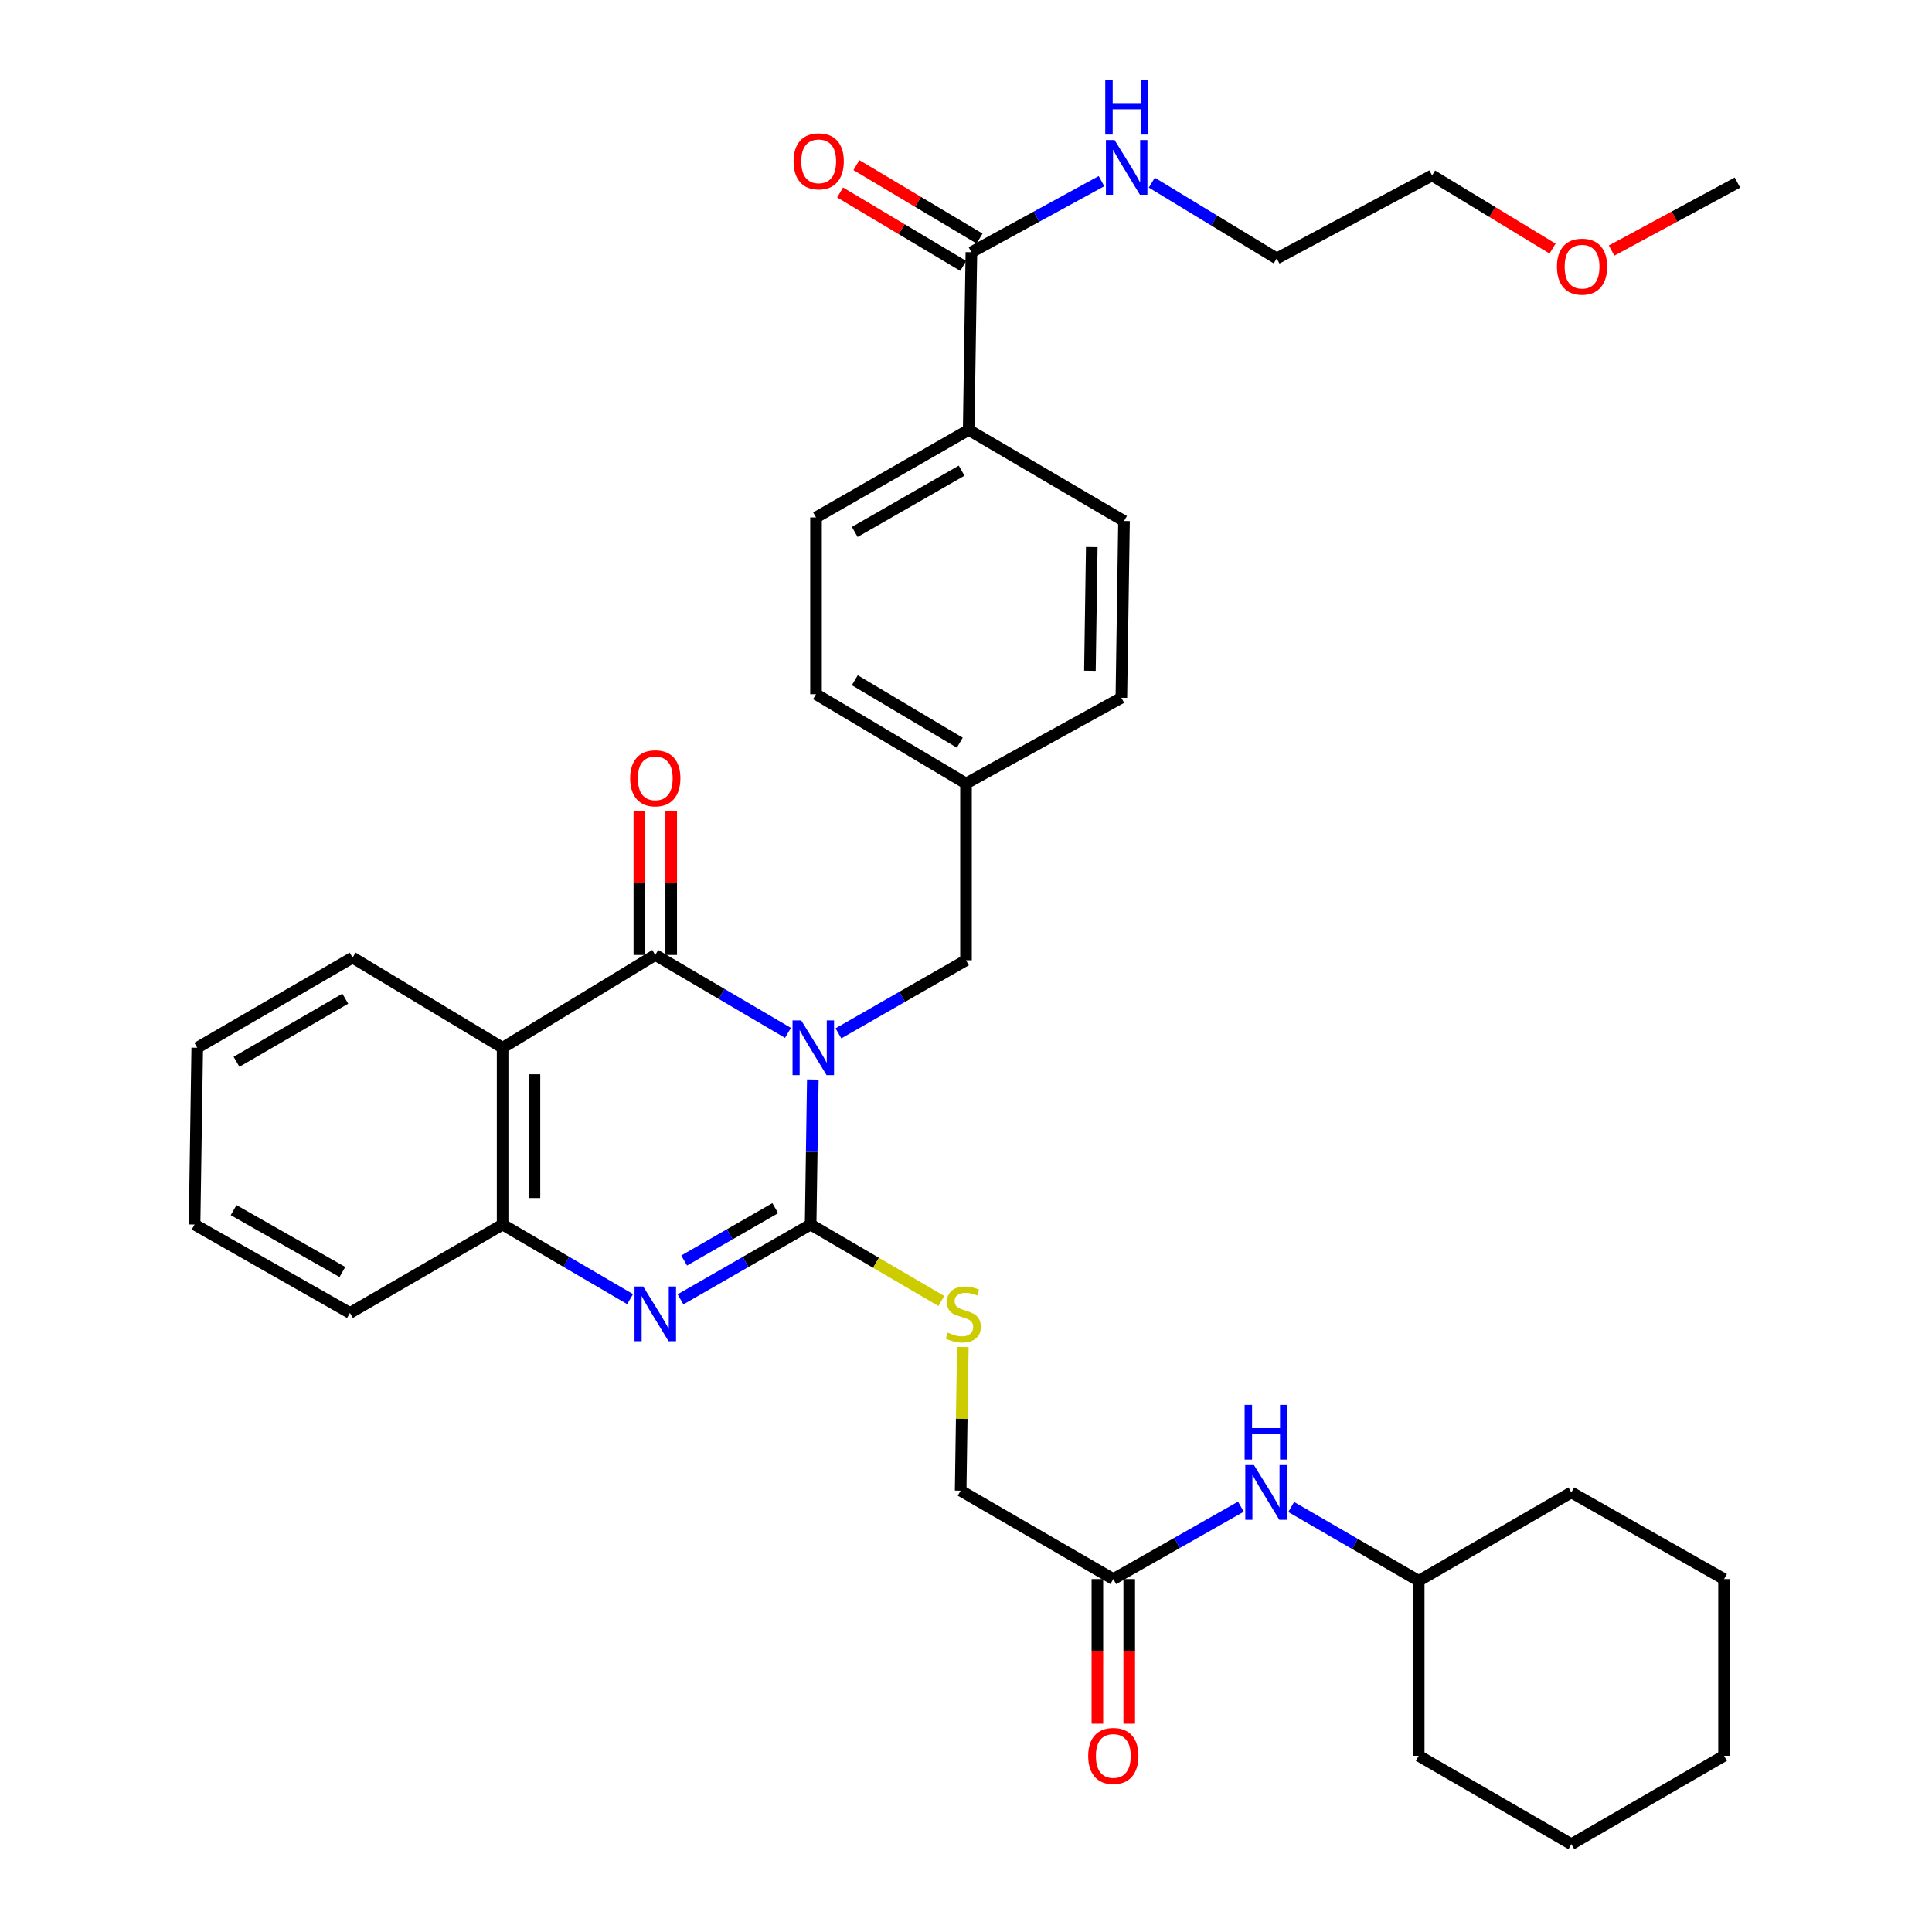 <?xml version='1.0' encoding='iso-8859-1'?>
<svg version='1.1' baseProfile='full'
              xmlns='http://www.w3.org/2000/svg'
                      xmlns:rdkit='http://www.rdkit.org/xml'
                      xmlns:xlink='http://www.w3.org/1999/xlink'
                  xml:space='preserve'
width='1000px' height='1000px' viewBox='0 0 1000 1000'>
<!-- END OF HEADER -->
<rect style='opacity:1.0;fill:#FFFFFF;stroke:none' width='1000' height='1000' x='0' y='0'> </rect>
<path class='bond-0' d='M 420.713,558.758 L 420.15,596.291' style='fill:none;fill-rule:evenodd;stroke:#0000FF;stroke-width:6px;stroke-linecap:butt;stroke-linejoin:miter;stroke-opacity:1' />
<path class='bond-0' d='M 420.15,596.291 L 419.586,633.824' style='fill:none;fill-rule:evenodd;stroke:#000000;stroke-width:6px;stroke-linecap:butt;stroke-linejoin:miter;stroke-opacity:1' />
<path class='bond-1' d='M 407.849,534.611 L 373.511,514.446' style='fill:none;fill-rule:evenodd;stroke:#0000FF;stroke-width:6px;stroke-linecap:butt;stroke-linejoin:miter;stroke-opacity:1' />
<path class='bond-1' d='M 373.511,514.446 L 339.172,494.282' style='fill:none;fill-rule:evenodd;stroke:#000000;stroke-width:6px;stroke-linecap:butt;stroke-linejoin:miter;stroke-opacity:1' />
<path class='bond-6' d='M 433.977,534.853 L 466.989,515.941' style='fill:none;fill-rule:evenodd;stroke:#0000FF;stroke-width:6px;stroke-linecap:butt;stroke-linejoin:miter;stroke-opacity:1' />
<path class='bond-6' d='M 466.989,515.941 L 500,497.029' style='fill:none;fill-rule:evenodd;stroke:#000000;stroke-width:6px;stroke-linecap:butt;stroke-linejoin:miter;stroke-opacity:1' />
<path class='bond-2' d='M 419.586,633.824 L 385.909,653.183' style='fill:none;fill-rule:evenodd;stroke:#000000;stroke-width:6px;stroke-linecap:butt;stroke-linejoin:miter;stroke-opacity:1' />
<path class='bond-2' d='M 385.909,653.183 L 352.231,672.542' style='fill:none;fill-rule:evenodd;stroke:#0000FF;stroke-width:6px;stroke-linecap:butt;stroke-linejoin:miter;stroke-opacity:1' />
<path class='bond-2' d='M 401.267,625.339 L 377.693,638.89' style='fill:none;fill-rule:evenodd;stroke:#000000;stroke-width:6px;stroke-linecap:butt;stroke-linejoin:miter;stroke-opacity:1' />
<path class='bond-2' d='M 377.693,638.89 L 354.119,652.442' style='fill:none;fill-rule:evenodd;stroke:#0000FF;stroke-width:6px;stroke-linecap:butt;stroke-linejoin:miter;stroke-opacity:1' />
<path class='bond-5' d='M 419.586,633.824 L 453.413,653.611' style='fill:none;fill-rule:evenodd;stroke:#000000;stroke-width:6px;stroke-linecap:butt;stroke-linejoin:miter;stroke-opacity:1' />
<path class='bond-5' d='M 453.413,653.611 L 487.239,673.398' style='fill:none;fill-rule:evenodd;stroke:#CCCC00;stroke-width:6px;stroke-linecap:butt;stroke-linejoin:miter;stroke-opacity:1' />
<path class='bond-3' d='M 339.172,494.282 L 260.151,542.31' style='fill:none;fill-rule:evenodd;stroke:#000000;stroke-width:6px;stroke-linecap:butt;stroke-linejoin:miter;stroke-opacity:1' />
<path class='bond-9' d='M 347.415,494.282 L 347.415,457.044' style='fill:none;fill-rule:evenodd;stroke:#000000;stroke-width:6px;stroke-linecap:butt;stroke-linejoin:miter;stroke-opacity:1' />
<path class='bond-9' d='M 347.415,457.044 L 347.415,419.806' style='fill:none;fill-rule:evenodd;stroke:#FF0000;stroke-width:6px;stroke-linecap:butt;stroke-linejoin:miter;stroke-opacity:1' />
<path class='bond-9' d='M 330.929,494.282 L 330.929,457.044' style='fill:none;fill-rule:evenodd;stroke:#000000;stroke-width:6px;stroke-linecap:butt;stroke-linejoin:miter;stroke-opacity:1' />
<path class='bond-9' d='M 330.929,457.044 L 330.929,419.806' style='fill:none;fill-rule:evenodd;stroke:#FF0000;stroke-width:6px;stroke-linecap:butt;stroke-linejoin:miter;stroke-opacity:1' />
<path class='bond-35' d='M 326.144,672.427 L 293.147,653.126' style='fill:none;fill-rule:evenodd;stroke:#0000FF;stroke-width:6px;stroke-linecap:butt;stroke-linejoin:miter;stroke-opacity:1' />
<path class='bond-35' d='M 293.147,653.126 L 260.151,633.824' style='fill:none;fill-rule:evenodd;stroke:#000000;stroke-width:6px;stroke-linecap:butt;stroke-linejoin:miter;stroke-opacity:1' />
<path class='bond-4' d='M 260.151,542.31 L 260.151,633.824' style='fill:none;fill-rule:evenodd;stroke:#000000;stroke-width:6px;stroke-linecap:butt;stroke-linejoin:miter;stroke-opacity:1' />
<path class='bond-4' d='M 276.636,556.037 L 276.636,620.097' style='fill:none;fill-rule:evenodd;stroke:#000000;stroke-width:6px;stroke-linecap:butt;stroke-linejoin:miter;stroke-opacity:1' />
<path class='bond-19' d='M 260.151,542.31 L 182.503,495.655' style='fill:none;fill-rule:evenodd;stroke:#000000;stroke-width:6px;stroke-linecap:butt;stroke-linejoin:miter;stroke-opacity:1' />
<path class='bond-23' d='M 260.151,633.824 L 181.129,679.581' style='fill:none;fill-rule:evenodd;stroke:#000000;stroke-width:6px;stroke-linecap:butt;stroke-linejoin:miter;stroke-opacity:1' />
<path class='bond-14' d='M 498.35,697.217 L 497.792,734.394' style='fill:none;fill-rule:evenodd;stroke:#CCCC00;stroke-width:6px;stroke-linecap:butt;stroke-linejoin:miter;stroke-opacity:1' />
<path class='bond-14' d='M 497.792,734.394 L 497.234,771.572' style='fill:none;fill-rule:evenodd;stroke:#000000;stroke-width:6px;stroke-linecap:butt;stroke-linejoin:miter;stroke-opacity:1' />
<path class='bond-18' d='M 500,497.029 L 500,405.515' style='fill:none;fill-rule:evenodd;stroke:#000000;stroke-width:6px;stroke-linecap:butt;stroke-linejoin:miter;stroke-opacity:1' />
<path class='bond-7' d='M 502.793,130.551 L 501.392,222.523' style='fill:none;fill-rule:evenodd;stroke:#000000;stroke-width:6px;stroke-linecap:butt;stroke-linejoin:miter;stroke-opacity:1' />
<path class='bond-12' d='M 507.015,123.471 L 475.145,104.468' style='fill:none;fill-rule:evenodd;stroke:#000000;stroke-width:6px;stroke-linecap:butt;stroke-linejoin:miter;stroke-opacity:1' />
<path class='bond-12' d='M 475.145,104.468 L 443.276,85.464' style='fill:none;fill-rule:evenodd;stroke:#FF0000;stroke-width:6px;stroke-linecap:butt;stroke-linejoin:miter;stroke-opacity:1' />
<path class='bond-12' d='M 498.572,137.631 L 466.702,118.627' style='fill:none;fill-rule:evenodd;stroke:#000000;stroke-width:6px;stroke-linecap:butt;stroke-linejoin:miter;stroke-opacity:1' />
<path class='bond-12' d='M 466.702,118.627 L 434.832,99.623' style='fill:none;fill-rule:evenodd;stroke:#FF0000;stroke-width:6px;stroke-linecap:butt;stroke-linejoin:miter;stroke-opacity:1' />
<path class='bond-15' d='M 502.793,130.551 L 536.463,112.157' style='fill:none;fill-rule:evenodd;stroke:#000000;stroke-width:6px;stroke-linecap:butt;stroke-linejoin:miter;stroke-opacity:1' />
<path class='bond-15' d='M 536.463,112.157 L 570.132,93.762' style='fill:none;fill-rule:evenodd;stroke:#0000FF;stroke-width:6px;stroke-linecap:butt;stroke-linejoin:miter;stroke-opacity:1' />
<path class='bond-8' d='M 576.247,817.32 L 497.234,771.572' style='fill:none;fill-rule:evenodd;stroke:#000000;stroke-width:6px;stroke-linecap:butt;stroke-linejoin:miter;stroke-opacity:1' />
<path class='bond-11' d='M 576.247,817.32 L 609.265,798.586' style='fill:none;fill-rule:evenodd;stroke:#000000;stroke-width:6px;stroke-linecap:butt;stroke-linejoin:miter;stroke-opacity:1' />
<path class='bond-11' d='M 609.265,798.586 L 642.284,779.852' style='fill:none;fill-rule:evenodd;stroke:#0000FF;stroke-width:6px;stroke-linecap:butt;stroke-linejoin:miter;stroke-opacity:1' />
<path class='bond-13' d='M 568.004,817.32 L 568.004,854.755' style='fill:none;fill-rule:evenodd;stroke:#000000;stroke-width:6px;stroke-linecap:butt;stroke-linejoin:miter;stroke-opacity:1' />
<path class='bond-13' d='M 568.004,854.755 L 568.004,892.191' style='fill:none;fill-rule:evenodd;stroke:#FF0000;stroke-width:6px;stroke-linecap:butt;stroke-linejoin:miter;stroke-opacity:1' />
<path class='bond-13' d='M 584.489,817.32 L 584.489,854.755' style='fill:none;fill-rule:evenodd;stroke:#000000;stroke-width:6px;stroke-linecap:butt;stroke-linejoin:miter;stroke-opacity:1' />
<path class='bond-13' d='M 584.489,854.755 L 584.489,892.191' style='fill:none;fill-rule:evenodd;stroke:#FF0000;stroke-width:6px;stroke-linecap:butt;stroke-linejoin:miter;stroke-opacity:1' />
<path class='bond-10' d='M 501.392,222.523 L 422.37,267.813' style='fill:none;fill-rule:evenodd;stroke:#000000;stroke-width:6px;stroke-linecap:butt;stroke-linejoin:miter;stroke-opacity:1' />
<path class='bond-10' d='M 497.736,243.62 L 442.421,275.323' style='fill:none;fill-rule:evenodd;stroke:#000000;stroke-width:6px;stroke-linecap:butt;stroke-linejoin:miter;stroke-opacity:1' />
<path class='bond-36' d='M 501.392,222.523 L 581.788,269.663' style='fill:none;fill-rule:evenodd;stroke:#000000;stroke-width:6px;stroke-linecap:butt;stroke-linejoin:miter;stroke-opacity:1' />
<path class='bond-22' d='M 668.319,780.01 L 701.318,799.118' style='fill:none;fill-rule:evenodd;stroke:#0000FF;stroke-width:6px;stroke-linecap:butt;stroke-linejoin:miter;stroke-opacity:1' />
<path class='bond-22' d='M 701.318,799.118 L 734.317,818.227' style='fill:none;fill-rule:evenodd;stroke:#000000;stroke-width:6px;stroke-linecap:butt;stroke-linejoin:miter;stroke-opacity:1' />
<path class='bond-25' d='M 596.173,94.538 L 628.5,114.152' style='fill:none;fill-rule:evenodd;stroke:#0000FF;stroke-width:6px;stroke-linecap:butt;stroke-linejoin:miter;stroke-opacity:1' />
<path class='bond-25' d='M 628.5,114.152 L 660.828,133.766' style='fill:none;fill-rule:evenodd;stroke:#000000;stroke-width:6px;stroke-linecap:butt;stroke-linejoin:miter;stroke-opacity:1' />
<path class='bond-16' d='M 422.37,267.813 L 422.37,359.318' style='fill:none;fill-rule:evenodd;stroke:#000000;stroke-width:6px;stroke-linecap:butt;stroke-linejoin:miter;stroke-opacity:1' />
<path class='bond-17' d='M 581.788,269.663 L 580.414,361.168' style='fill:none;fill-rule:evenodd;stroke:#000000;stroke-width:6px;stroke-linecap:butt;stroke-linejoin:miter;stroke-opacity:1' />
<path class='bond-17' d='M 565.098,283.142 L 564.136,347.195' style='fill:none;fill-rule:evenodd;stroke:#000000;stroke-width:6px;stroke-linecap:butt;stroke-linejoin:miter;stroke-opacity:1' />
<path class='bond-20' d='M 500,405.515 L 580.414,361.168' style='fill:none;fill-rule:evenodd;stroke:#000000;stroke-width:6px;stroke-linecap:butt;stroke-linejoin:miter;stroke-opacity:1' />
<path class='bond-21' d='M 500,405.515 L 422.37,359.318' style='fill:none;fill-rule:evenodd;stroke:#000000;stroke-width:6px;stroke-linecap:butt;stroke-linejoin:miter;stroke-opacity:1' />
<path class='bond-21' d='M 496.786,384.418 L 442.446,352.081' style='fill:none;fill-rule:evenodd;stroke:#000000;stroke-width:6px;stroke-linecap:butt;stroke-linejoin:miter;stroke-opacity:1' />
<path class='bond-30' d='M 182.503,495.655 L 102.089,542.31' style='fill:none;fill-rule:evenodd;stroke:#000000;stroke-width:6px;stroke-linecap:butt;stroke-linejoin:miter;stroke-opacity:1' />
<path class='bond-30' d='M 178.714,516.913 L 122.424,549.571' style='fill:none;fill-rule:evenodd;stroke:#000000;stroke-width:6px;stroke-linecap:butt;stroke-linejoin:miter;stroke-opacity:1' />
<path class='bond-28' d='M 734.317,818.227 L 734.317,908.797' style='fill:none;fill-rule:evenodd;stroke:#000000;stroke-width:6px;stroke-linecap:butt;stroke-linejoin:miter;stroke-opacity:1' />
<path class='bond-29' d='M 734.317,818.227 L 813.33,772.469' style='fill:none;fill-rule:evenodd;stroke:#000000;stroke-width:6px;stroke-linecap:butt;stroke-linejoin:miter;stroke-opacity:1' />
<path class='bond-37' d='M 181.129,679.581 L 100.706,633.824' style='fill:none;fill-rule:evenodd;stroke:#000000;stroke-width:6px;stroke-linecap:butt;stroke-linejoin:miter;stroke-opacity:1' />
<path class='bond-37' d='M 177.218,658.389 L 120.922,626.359' style='fill:none;fill-rule:evenodd;stroke:#000000;stroke-width:6px;stroke-linecap:butt;stroke-linejoin:miter;stroke-opacity:1' />
<path class='bond-24' d='M 803.601,128.67 L 772.426,109.741' style='fill:none;fill-rule:evenodd;stroke:#FF0000;stroke-width:6px;stroke-linecap:butt;stroke-linejoin:miter;stroke-opacity:1' />
<path class='bond-24' d='M 772.426,109.741 L 741.251,90.811' style='fill:none;fill-rule:evenodd;stroke:#000000;stroke-width:6px;stroke-linecap:butt;stroke-linejoin:miter;stroke-opacity:1' />
<path class='bond-27' d='M 834.156,129.688 L 866.725,112.099' style='fill:none;fill-rule:evenodd;stroke:#FF0000;stroke-width:6px;stroke-linecap:butt;stroke-linejoin:miter;stroke-opacity:1' />
<path class='bond-27' d='M 866.725,112.099 L 899.294,94.511' style='fill:none;fill-rule:evenodd;stroke:#000000;stroke-width:6px;stroke-linecap:butt;stroke-linejoin:miter;stroke-opacity:1' />
<path class='bond-26' d='M 660.828,133.766 L 741.251,90.811' style='fill:none;fill-rule:evenodd;stroke:#000000;stroke-width:6px;stroke-linecap:butt;stroke-linejoin:miter;stroke-opacity:1' />
<path class='bond-32' d='M 734.317,908.797 L 813.33,954.545' style='fill:none;fill-rule:evenodd;stroke:#000000;stroke-width:6px;stroke-linecap:butt;stroke-linejoin:miter;stroke-opacity:1' />
<path class='bond-33' d='M 813.33,772.469 L 892.361,817.32' style='fill:none;fill-rule:evenodd;stroke:#000000;stroke-width:6px;stroke-linecap:butt;stroke-linejoin:miter;stroke-opacity:1' />
<path class='bond-31' d='M 102.089,542.31 L 100.706,633.824' style='fill:none;fill-rule:evenodd;stroke:#000000;stroke-width:6px;stroke-linecap:butt;stroke-linejoin:miter;stroke-opacity:1' />
<path class='bond-38' d='M 813.33,954.545 L 892.361,908.797' style='fill:none;fill-rule:evenodd;stroke:#000000;stroke-width:6px;stroke-linecap:butt;stroke-linejoin:miter;stroke-opacity:1' />
<path class='bond-34' d='M 892.361,817.32 L 892.361,908.797' style='fill:none;fill-rule:evenodd;stroke:#000000;stroke-width:6px;stroke-linecap:butt;stroke-linejoin:miter;stroke-opacity:1' />
<path  class='atom-0' d='M 414.7 528.15
L 423.98 543.15
Q 424.9 544.63, 426.38 547.31
Q 427.86 549.99, 427.94 550.15
L 427.94 528.15
L 431.7 528.15
L 431.7 556.47
L 427.82 556.47
L 417.86 540.07
Q 416.7 538.15, 415.46 535.95
Q 414.26 533.75, 413.9 533.07
L 413.9 556.47
L 410.22 556.47
L 410.22 528.15
L 414.7 528.15
' fill='#0000FF'/>
<path  class='atom-3' d='M 332.912 665.889
L 342.192 680.889
Q 343.112 682.369, 344.592 685.049
Q 346.072 687.729, 346.152 687.889
L 346.152 665.889
L 349.912 665.889
L 349.912 694.209
L 346.032 694.209
L 336.072 677.809
Q 334.912 675.889, 333.672 673.689
Q 332.472 671.489, 332.112 670.809
L 332.112 694.209
L 328.432 694.209
L 328.432 665.889
L 332.912 665.889
' fill='#0000FF'/>
<path  class='atom-6' d='M 490.608 689.769
Q 490.928 689.889, 492.248 690.449
Q 493.568 691.009, 495.008 691.369
Q 496.488 691.689, 497.928 691.689
Q 500.608 691.689, 502.168 690.409
Q 503.728 689.089, 503.728 686.809
Q 503.728 685.249, 502.928 684.289
Q 502.168 683.329, 500.968 682.809
Q 499.768 682.289, 497.768 681.689
Q 495.248 680.929, 493.728 680.209
Q 492.248 679.489, 491.168 677.969
Q 490.128 676.449, 490.128 673.889
Q 490.128 670.329, 492.528 668.129
Q 494.968 665.929, 499.768 665.929
Q 503.048 665.929, 506.768 667.489
L 505.848 670.569
Q 502.448 669.169, 499.888 669.169
Q 497.128 669.169, 495.608 670.329
Q 494.088 671.449, 494.128 673.409
Q 494.128 674.929, 494.888 675.849
Q 495.688 676.769, 496.808 677.289
Q 497.968 677.809, 499.888 678.409
Q 502.448 679.209, 503.968 680.009
Q 505.488 680.809, 506.568 682.449
Q 507.688 684.049, 507.688 686.809
Q 507.688 690.729, 505.048 692.849
Q 502.448 694.929, 498.088 694.929
Q 495.568 694.929, 493.648 694.369
Q 491.768 693.849, 489.528 692.929
L 490.608 689.769
' fill='#CCCC00'/>
<path  class='atom-10' d='M 326.172 402.838
Q 326.172 396.038, 329.532 392.238
Q 332.892 388.438, 339.172 388.438
Q 345.452 388.438, 348.812 392.238
Q 352.172 396.038, 352.172 402.838
Q 352.172 409.718, 348.772 413.638
Q 345.372 417.518, 339.172 417.518
Q 332.932 417.518, 329.532 413.638
Q 326.172 409.758, 326.172 402.838
M 339.172 414.318
Q 343.492 414.318, 345.812 411.438
Q 348.172 408.518, 348.172 402.838
Q 348.172 397.278, 345.812 394.478
Q 343.492 391.638, 339.172 391.638
Q 334.852 391.638, 332.492 394.438
Q 330.172 397.238, 330.172 402.838
Q 330.172 408.558, 332.492 411.438
Q 334.852 414.318, 339.172 414.318
' fill='#FF0000'/>
<path  class='atom-12' d='M 649.036 758.309
L 658.316 773.309
Q 659.236 774.789, 660.716 777.469
Q 662.196 780.149, 662.276 780.309
L 662.276 758.309
L 666.036 758.309
L 666.036 786.629
L 662.156 786.629
L 652.196 770.229
Q 651.036 768.309, 649.796 766.109
Q 648.596 763.909, 648.236 763.229
L 648.236 786.629
L 644.556 786.629
L 644.556 758.309
L 649.036 758.309
' fill='#0000FF'/>
<path  class='atom-12' d='M 644.216 727.157
L 648.056 727.157
L 648.056 739.197
L 662.536 739.197
L 662.536 727.157
L 666.376 727.157
L 666.376 755.477
L 662.536 755.477
L 662.536 742.397
L 648.056 742.397
L 648.056 755.477
L 644.216 755.477
L 644.216 727.157
' fill='#0000FF'/>
<path  class='atom-13' d='M 410.753 83.5
Q 410.753 76.7, 414.113 72.9
Q 417.473 69.1, 423.753 69.1
Q 430.033 69.1, 433.393 72.9
Q 436.753 76.7, 436.753 83.5
Q 436.753 90.38, 433.353 94.3
Q 429.953 98.18, 423.753 98.18
Q 417.513 98.18, 414.113 94.3
Q 410.753 90.42, 410.753 83.5
M 423.753 94.98
Q 428.073 94.98, 430.393 92.1
Q 432.753 89.18, 432.753 83.5
Q 432.753 77.94, 430.393 75.14
Q 428.073 72.3, 423.753 72.3
Q 419.433 72.3, 417.073 75.1
Q 414.753 77.9, 414.753 83.5
Q 414.753 89.22, 417.073 92.1
Q 419.433 94.98, 423.753 94.98
' fill='#FF0000'/>
<path  class='atom-14' d='M 563.247 908.877
Q 563.247 902.077, 566.607 898.277
Q 569.967 894.477, 576.247 894.477
Q 582.527 894.477, 585.887 898.277
Q 589.247 902.077, 589.247 908.877
Q 589.247 915.757, 585.847 919.677
Q 582.447 923.557, 576.247 923.557
Q 570.007 923.557, 566.607 919.677
Q 563.247 915.797, 563.247 908.877
M 576.247 920.357
Q 580.567 920.357, 582.887 917.477
Q 585.247 914.557, 585.247 908.877
Q 585.247 903.317, 582.887 900.517
Q 580.567 897.677, 576.247 897.677
Q 571.927 897.677, 569.567 900.477
Q 567.247 903.277, 567.247 908.877
Q 567.247 914.597, 569.567 917.477
Q 571.927 920.357, 576.247 920.357
' fill='#FF0000'/>
<path  class='atom-16' d='M 576.901 72.484
L 586.181 87.484
Q 587.101 88.964, 588.581 91.644
Q 590.061 94.324, 590.141 94.484
L 590.141 72.484
L 593.901 72.484
L 593.901 100.804
L 590.021 100.804
L 580.061 84.404
Q 578.901 82.484, 577.661 80.284
Q 576.461 78.084, 576.101 77.404
L 576.101 100.804
L 572.421 100.804
L 572.421 72.484
L 576.901 72.484
' fill='#0000FF'/>
<path  class='atom-16' d='M 572.081 41.332
L 575.921 41.332
L 575.921 53.372
L 590.401 53.372
L 590.401 41.332
L 594.241 41.332
L 594.241 69.652
L 590.401 69.652
L 590.401 56.572
L 575.921 56.572
L 575.921 69.652
L 572.081 69.652
L 572.081 41.332
' fill='#0000FF'/>
<path  class='atom-25' d='M 805.871 138.022
Q 805.871 131.222, 809.231 127.422
Q 812.591 123.622, 818.871 123.622
Q 825.151 123.622, 828.511 127.422
Q 831.871 131.222, 831.871 138.022
Q 831.871 144.902, 828.471 148.822
Q 825.071 152.702, 818.871 152.702
Q 812.631 152.702, 809.231 148.822
Q 805.871 144.942, 805.871 138.022
M 818.871 149.502
Q 823.191 149.502, 825.511 146.622
Q 827.871 143.702, 827.871 138.022
Q 827.871 132.462, 825.511 129.662
Q 823.191 126.822, 818.871 126.822
Q 814.551 126.822, 812.191 129.622
Q 809.871 132.422, 809.871 138.022
Q 809.871 143.742, 812.191 146.622
Q 814.551 149.502, 818.871 149.502
' fill='#FF0000'/>
</svg>

